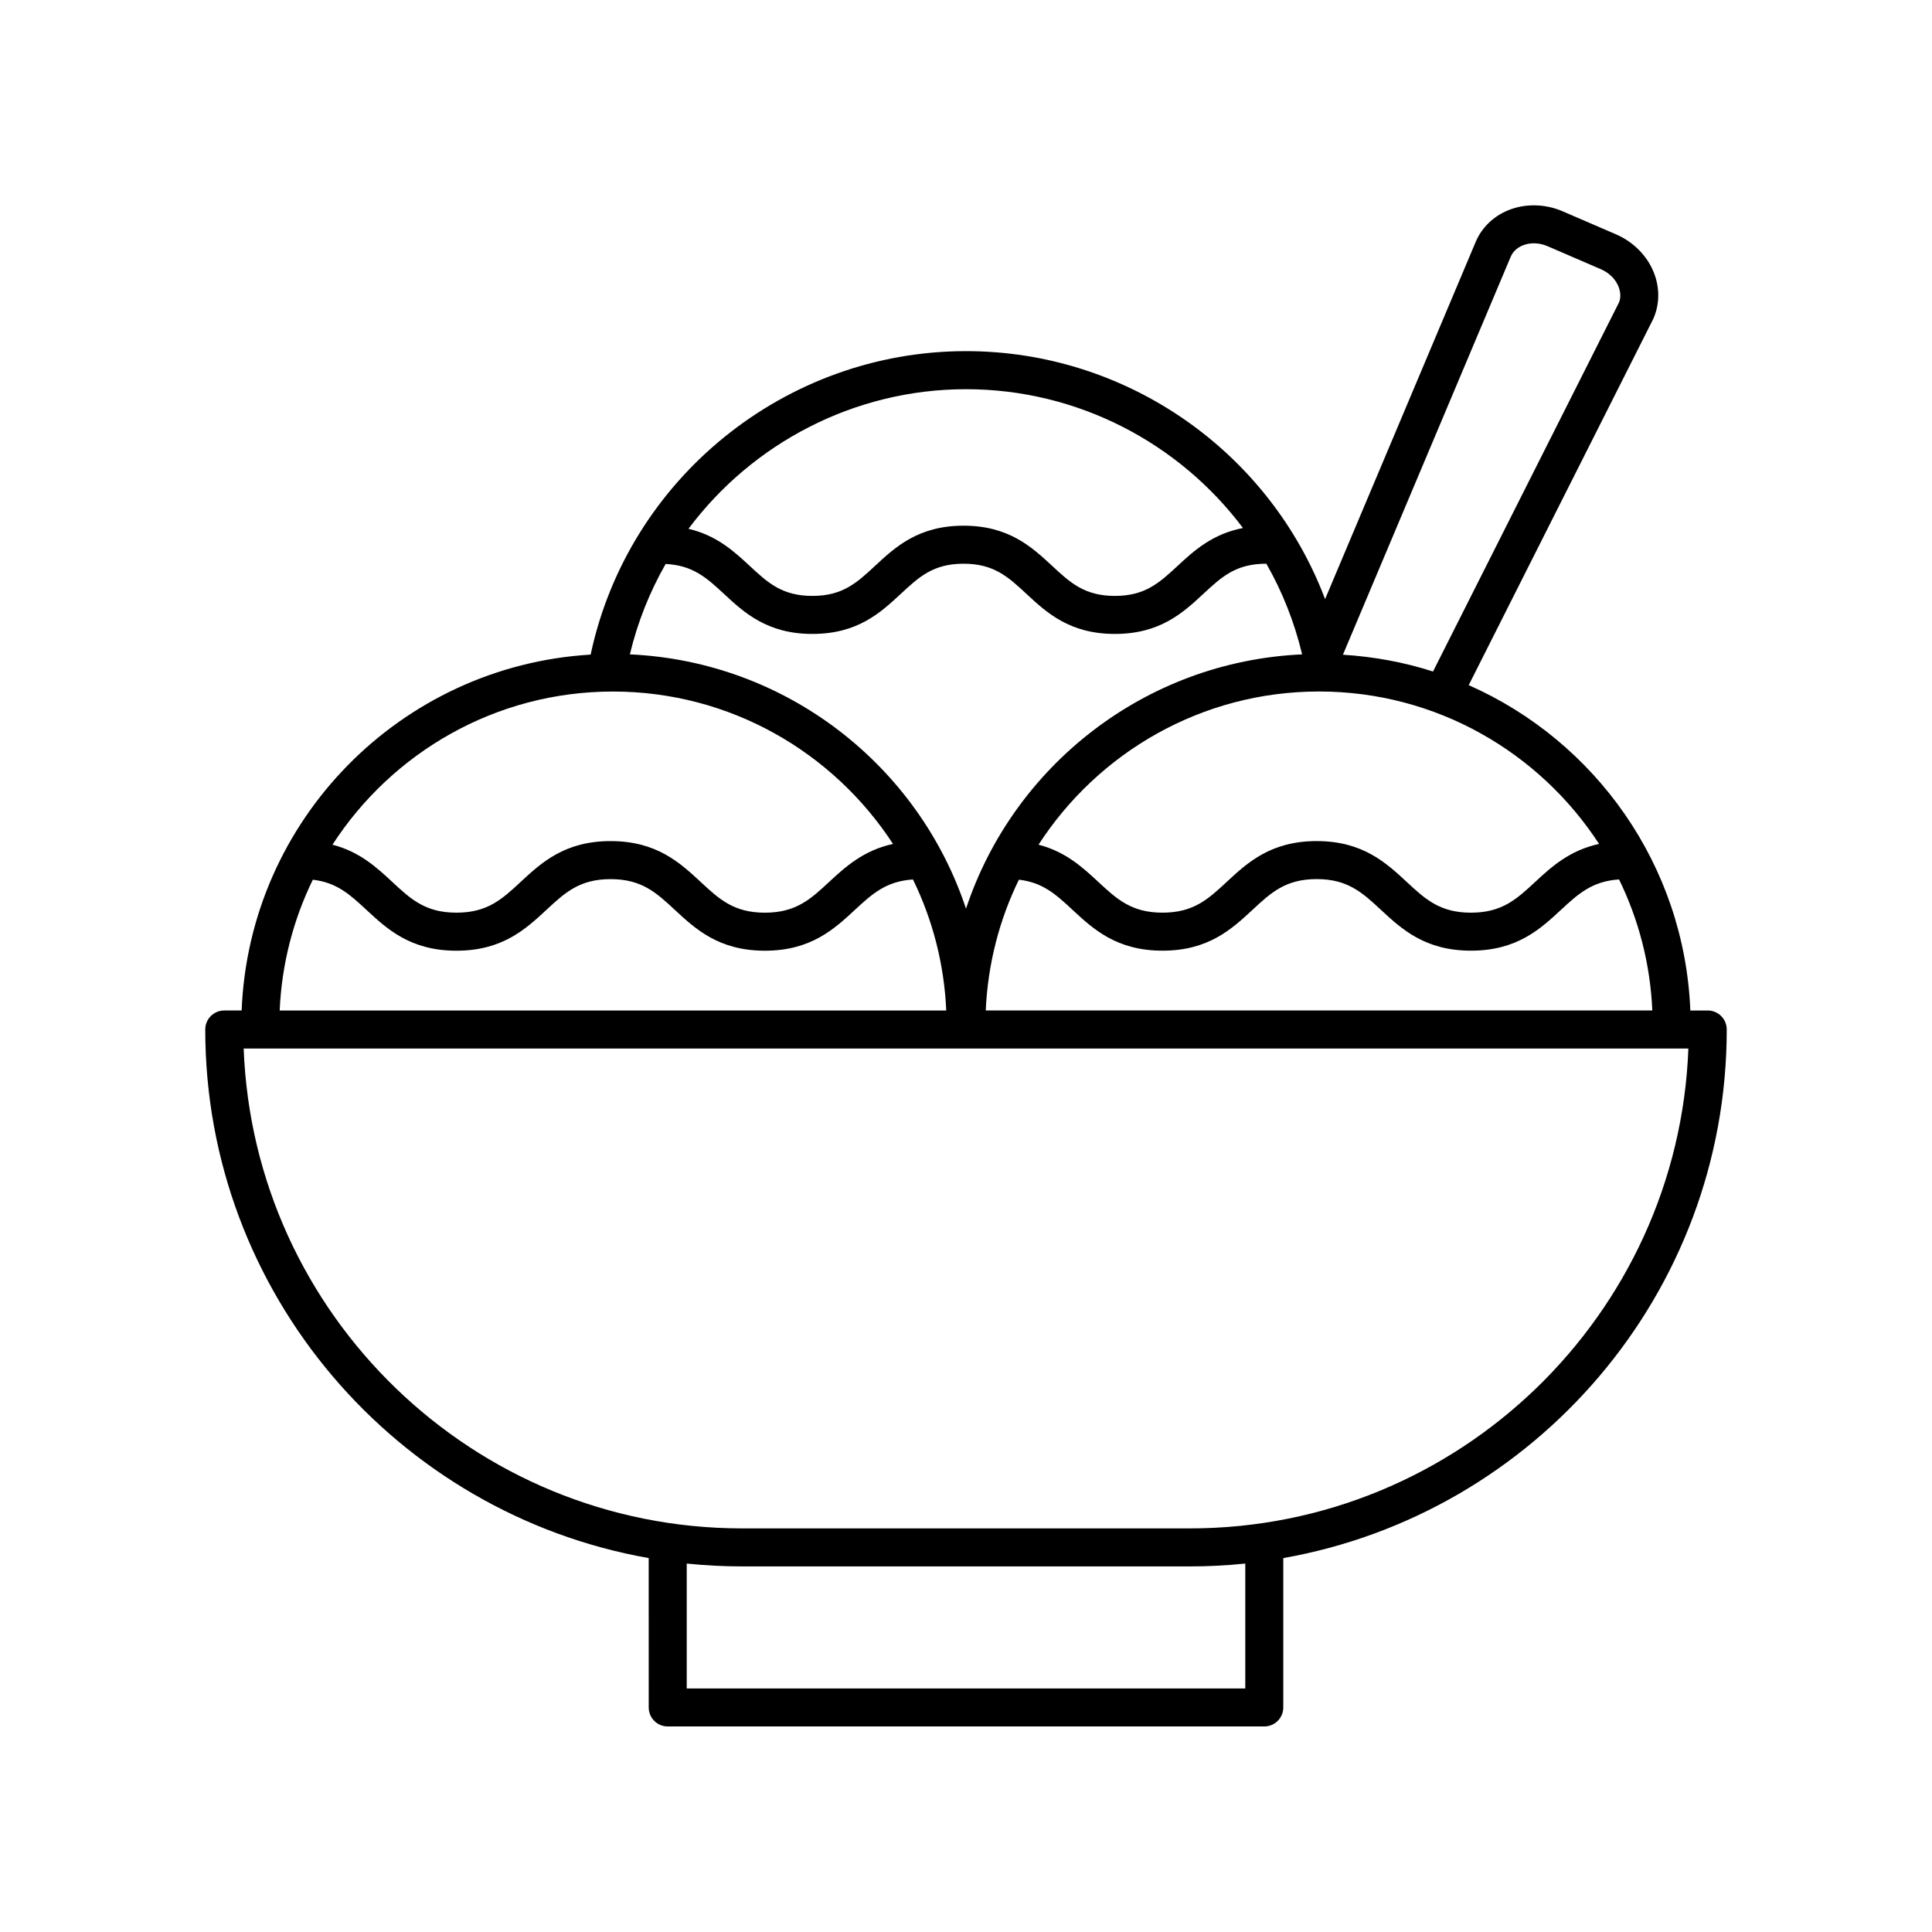 <?xml version="1.0" encoding="UTF-8"?>
<!-- Uploaded to: ICON Repo, www.svgrepo.com, Generator: ICON Repo Mixer Tools -->
<svg fill="#000000" width="800px" height="800px" version="1.1" viewBox="144 144 512 512" xmlns="http://www.w3.org/2000/svg">
 <path d="m596.56 411.79h-4.606c-1.523-38.535-25.211-71.43-58.73-86.219l48.906-97.055c1.699-3.824 1.77-8.152 0.191-12.191-1.754-4.492-5.418-8.215-10.055-10.219l-14.148-6.109c-4.633-1.996-9.867-2.106-14.348-0.309-4.023 1.629-7.125 4.648-8.727 8.492l-39.879 94.594c-14.707-38.906-52.359-65.719-95.164-65.719-47.883 0-89.543 33.77-99.473 80.422-50.309 3.004-90.492 43.781-92.488 94.312h-4.606c-2.781 0-5.039 2.254-5.039 5.039 0 70.004 50.832 128.32 117.52 140.08l0.004 39.582c0 2.785 2.254 5.039 5.039 5.039h158.09c2.781 0 5.039-2.254 5.039-5.039v-39.582c66.684-11.762 117.52-70.074 117.52-140.08-0.004-2.785-2.258-5.039-5.043-5.039zm-182.54-34.664c6.379 0.73 9.895 3.984 14.199 7.984 5.469 5.074 11.664 10.828 23.859 10.828 12.191 0 18.387-5.758 23.855-10.832 4.894-4.547 8.762-8.137 17-8.137 8.242 0 12.113 3.59 17.012 8.137 5.469 5.078 11.672 10.832 23.871 10.832 12.199 0 18.398-5.758 23.871-10.832 4.555-4.223 8.266-7.586 15.375-8.047 5.172 10.582 8.273 22.316 8.82 34.73h-176.65c0.547-12.387 3.633-24.098 8.785-34.664zm153.75-9.477c-7.805 1.691-12.625 6.074-16.938 10.074-4.898 4.551-8.773 8.145-17.016 8.145-8.242 0-12.117-3.59-17.016-8.145-5.469-5.074-11.672-10.828-23.867-10.828-12.191 0-18.387 5.758-23.855 10.832-4.894 4.547-8.762 8.137-17 8.137s-12.105-3.59-17.004-8.137c-4.121-3.824-8.66-8.027-15.855-9.875 15.777-24.383 43.176-40.598 74.34-40.598 31.078 0 58.414 16.121 74.211 40.395zm-23.434-155.57c0.723-1.738 2.148-2.613 3.211-3.047 1.992-0.809 4.387-0.734 6.578 0.215l14.148 6.109c2.184 0.945 3.883 2.633 4.66 4.633 0.418 1.066 0.754 2.707 0.094 4.207l-49.262 97.762c-7.598-2.449-15.605-3.926-23.875-4.453zm-55.344 105.34c-41.555 1.914-76.445 29.559-88.992 67.391-12.555-37.859-47.484-65.512-89.078-67.395 2.043-8.547 5.258-16.582 9.48-23.957 7.203 0.344 10.883 3.68 15.414 7.887 5.379 4.992 11.473 10.652 23.473 10.652 11.996 0 18.09-5.656 23.465-10.652 4.785-4.441 8.566-7.957 16.605-7.957 8.047 0 11.832 3.512 16.621 7.961 5.379 4.988 11.473 10.648 23.477 10.648 12 0 18.098-5.656 23.473-10.648 4.793-4.449 8.574-7.961 16.621-7.961 0.012 0 0.023-0.008 0.039-0.008 4.211 7.359 7.41 15.383 9.457 23.914zm-88.992-70.277c29.637 0 56.512 14.285 73.398 36.789-8.07 1.551-12.961 5.984-17.324 10.035-4.793 4.441-8.574 7.957-16.621 7.957s-11.832-3.512-16.621-7.961c-5.379-4.988-11.473-10.648-23.477-10.648-11.996 0-18.09 5.656-23.465 10.652-4.785 4.441-8.566 7.957-16.605 7.957-8.043 0-11.824-3.512-16.613-7.957-4.16-3.867-8.789-8.098-16.219-9.828 16.902-22.621 43.898-36.996 73.547-36.996zm-93.559 80.121c31.078 0 58.414 16.117 74.215 40.391-7.809 1.691-12.625 6.074-16.941 10.078-4.898 4.547-8.773 8.137-17.012 8.137-8.242 0-12.117-3.59-17.016-8.145-5.469-5.074-11.672-10.828-23.867-10.828-12.191 0-18.387 5.758-23.855 10.832-4.894 4.547-8.762 8.137-17 8.137-8.238 0-12.109-3.59-17.008-8.145-4.117-3.82-8.656-8.023-15.852-9.867 15.773-24.375 43.172-40.59 74.336-40.59zm-79.539 49.871c6.379 0.73 9.891 3.984 14.195 7.981 5.473 5.078 11.668 10.832 23.863 10.832 12.191 0 18.387-5.758 23.855-10.832 4.894-4.547 8.762-8.137 17-8.137 8.242 0 12.113 3.59 17.012 8.137 5.469 5.078 11.672 10.832 23.871 10.832 12.195 0 18.398-5.758 23.867-10.828 4.555-4.231 8.266-7.59 15.379-8.051 5.172 10.582 8.273 22.316 8.82 34.73h-176.65c0.543-12.387 3.633-24.098 8.785-34.664zm247.11 214.32h-148.02v-33.098c4.832 0.496 9.734 0.758 14.695 0.758h118.63c4.961 0 9.863-0.258 14.695-0.758zm-14.695-42.414h-118.63c-71.211 0-129.46-56.594-132.11-127.17h382.86c-2.656 70.574-60.902 127.17-132.12 127.17z"/>
</svg>